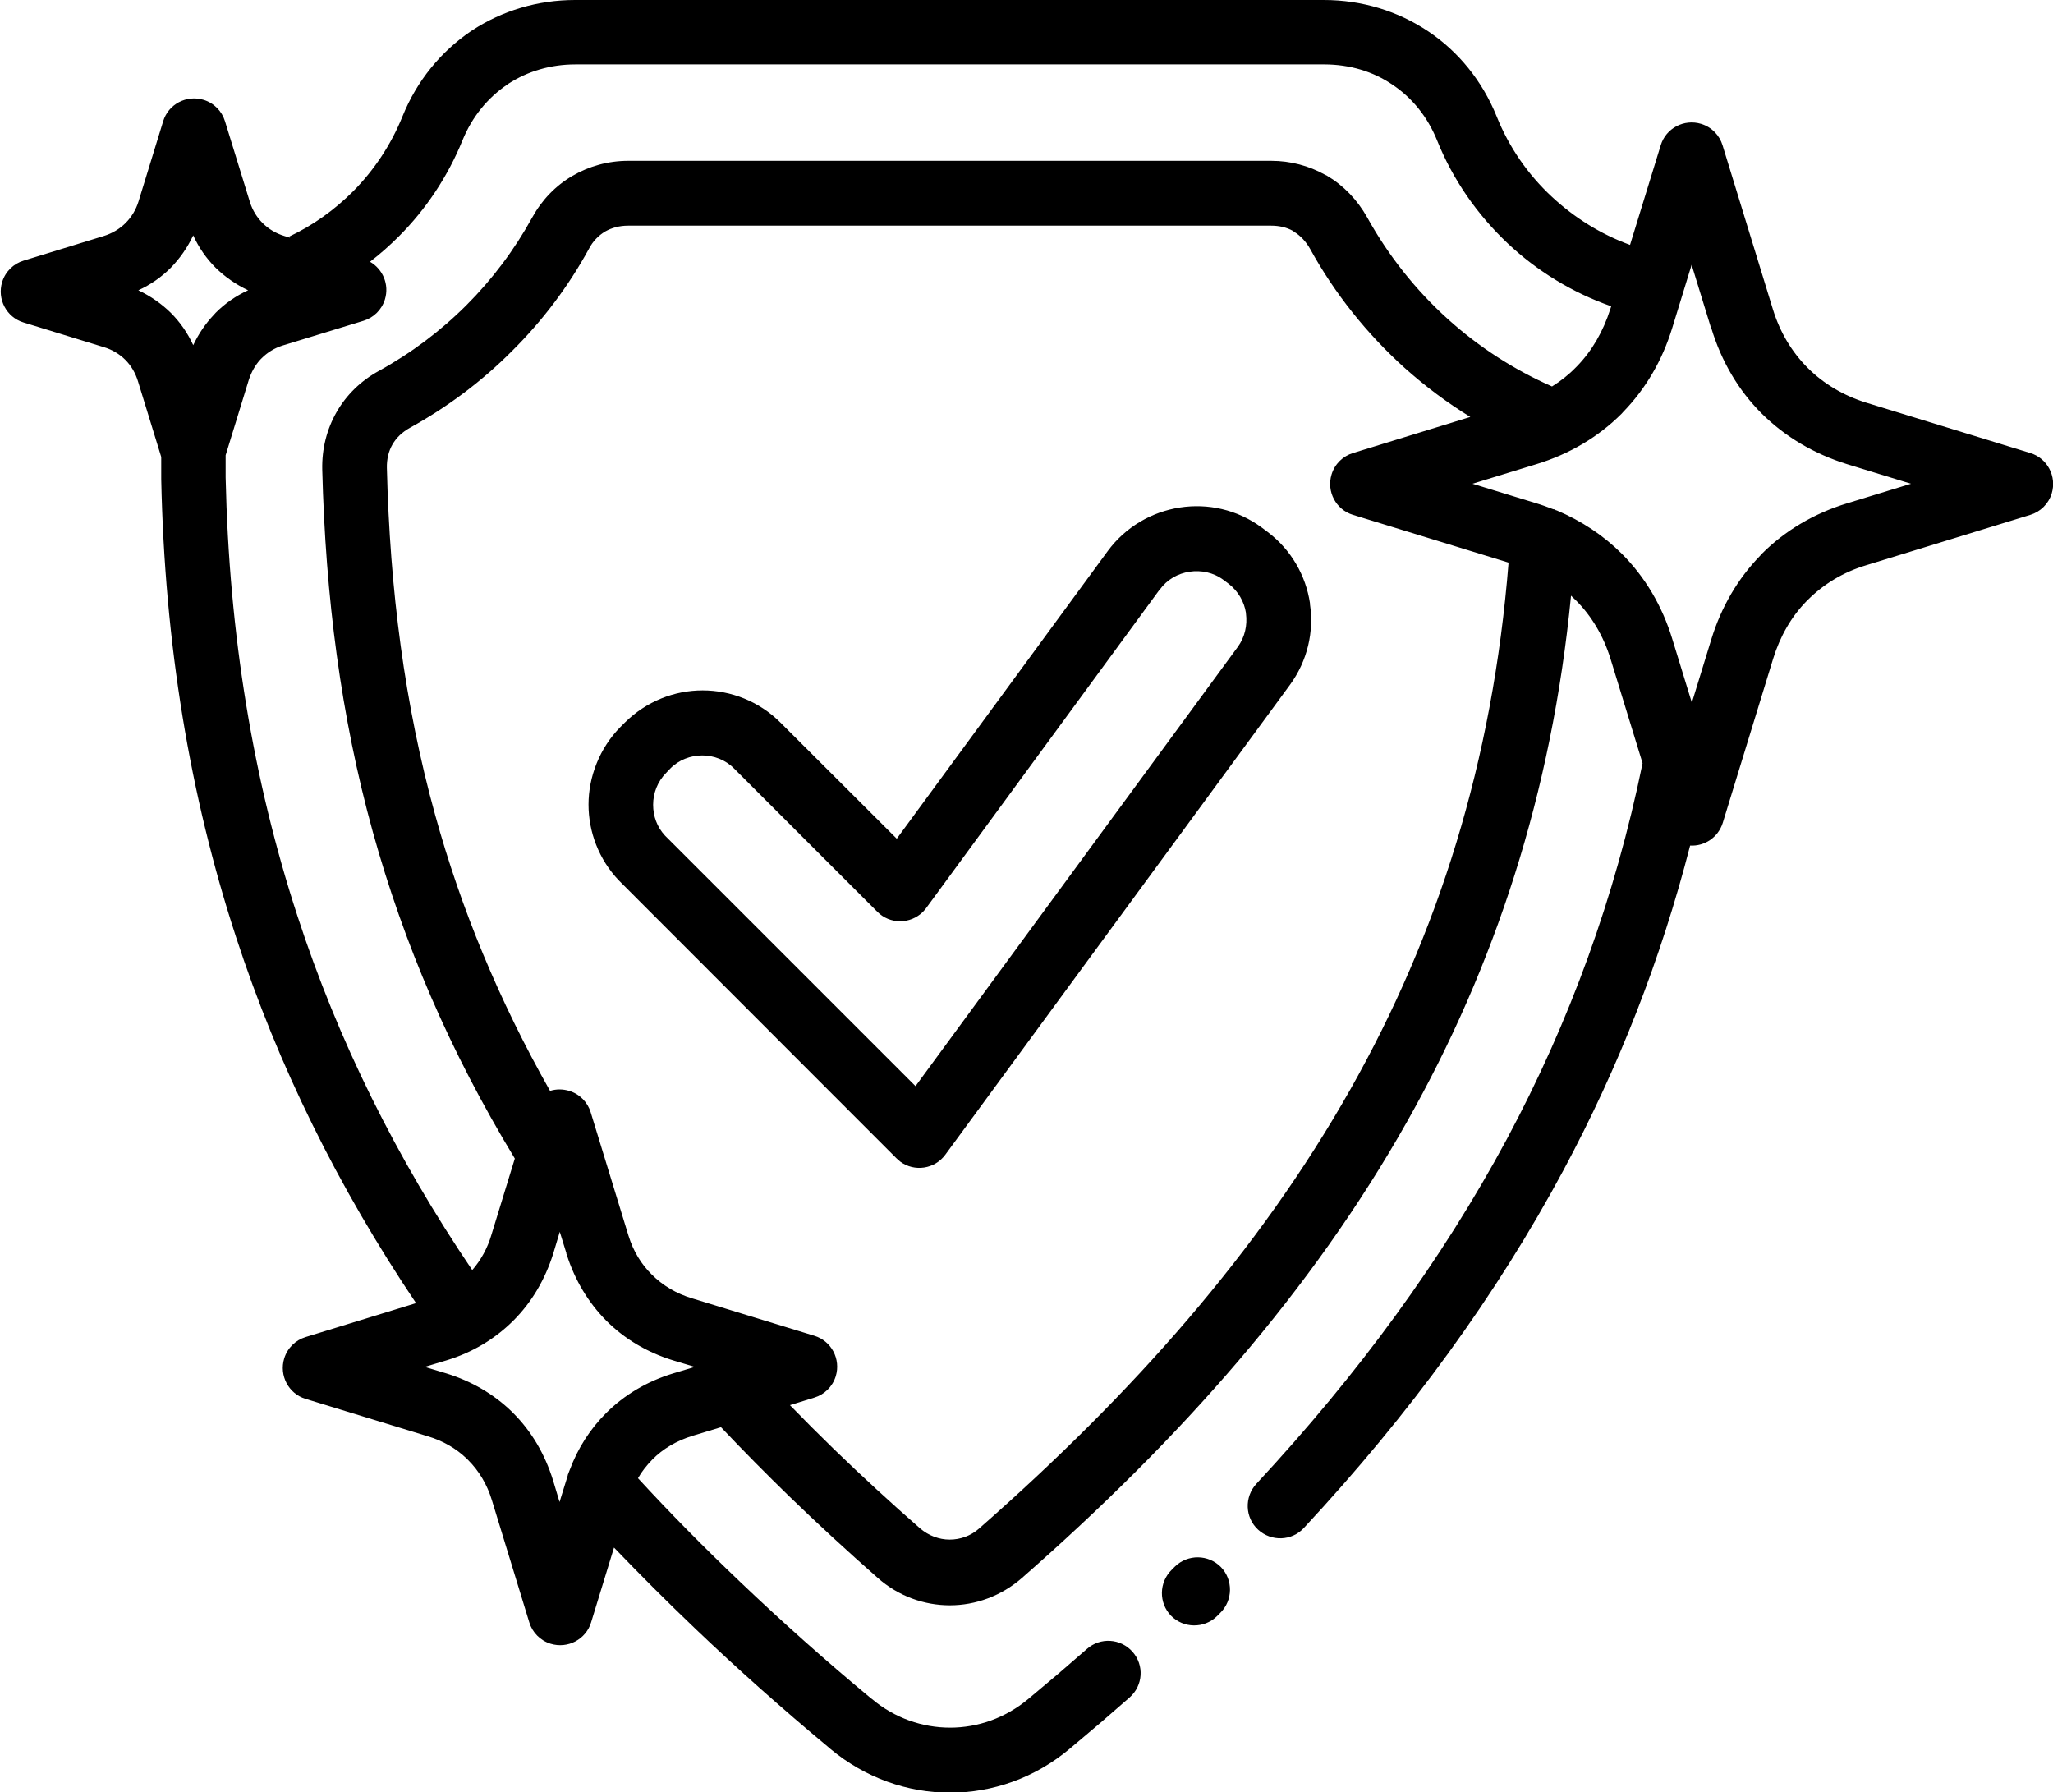 <?xml version="1.0" encoding="UTF-8"?><svg id="Layer_2" xmlns="http://www.w3.org/2000/svg" viewBox="0 0 94.99 82.91"><g id="Layer_1-2"><path d="M13.37,10.95c1.11-.52,2.11-1.24,2.97-2.1.97-.98,1.75-2.15,2.28-3.46.67-1.66,1.78-3,3.16-3.94l.09-.06c1.37-.89,3-1.39,4.74-1.39h34.64c1.78,0,3.44.52,4.83,1.45,1.39.93,2.5,2.28,3.17,3.94.57,1.42,1.45,2.69,2.55,3.71,1.04.97,2.27,1.74,3.62,2.23l1.42-4.61c.24-.79,1.08-1.23,1.87-.99.49.15.85.53.99.99l2.33,7.59c.33,1.07.88,1.98,1.61,2.71.73.73,1.65,1.28,2.71,1.61l7.59,2.33c.79.24,1.23,1.08.99,1.87-.15.49-.53.85-.99.99l-7.59,2.33c-1.07.32-1.98.88-2.71,1.61l-.07.07c-.69.71-1.21,1.61-1.53,2.65l-2.33,7.59c-.21.67-.84,1.09-1.51,1.05-1.35,5.26-3.3,10.24-5.85,15-3.12,5.82-7.12,11.3-12.02,16.57-.56.61-1.51.64-2.12.08-.61-.56-.64-1.51-.08-2.12,4.73-5.09,8.59-10.37,11.58-15.93,2.92-5.45,5.02-11.22,6.29-17.41l-1.48-4.82c-.33-1.07-.88-1.99-1.6-2.71l-.23-.22c-.89,9.16-3.53,17.14-7.59,24.34-4.4,7.8-10.47,14.67-17.81,21.1-.96.84-2.15,1.27-3.34,1.27s-2.38-.42-3.34-1.27c-1.42-1.25-2.79-2.51-4.09-3.77-1.09-1.06-2.14-2.12-3.16-3.2l-1.32.4c-.74.23-1.37.6-1.86,1.1-.25.26-.48.54-.66.86,1.49,1.62,3.07,3.22,4.73,4.8,1.91,1.82,3.91,3.61,6.01,5.35l.09.07c1.05.88,2.33,1.32,3.61,1.32s2.55-.44,3.61-1.32l1.38-1.16,1.34-1.16c.62-.55,1.56-.49,2.11.13s.49,1.56-.13,2.11l-1.37,1.19-1.41,1.19c-1.61,1.35-3.57,2.03-5.53,2.03s-3.92-.68-5.53-2.02l-.08-.07c-2.19-1.82-4.24-3.65-6.16-5.48-1.31-1.25-2.57-2.51-3.78-3.77l-1.06,3.46c-.24.79-1.08,1.23-1.87.99-.49-.15-.85-.53-.99-.99l-1.73-5.65c-.22-.73-.6-1.36-1.1-1.86l-.07-.07c-.48-.46-1.09-.82-1.8-1.03l-5.65-1.73c-.79-.24-1.23-1.08-.99-1.87.15-.49.53-.85.99-.99l5.11-1.57c-3.6-5.36-6.38-10.97-8.33-16.94-2.14-6.55-3.3-13.57-3.46-21.18v-1.03s-1.07-3.48-1.07-3.48c-.12-.4-.32-.74-.59-1.01-.27-.27-.62-.48-1-.59l-3.71-1.14c-.79-.24-1.23-1.08-.99-1.87.15-.49.53-.85.99-.99l3.71-1.14c.39-.12.74-.33,1.01-.6.27-.27.48-.61.6-1l1.14-3.71c.24-.79,1.08-1.23,1.87-.99.49.15.85.53.99.99l1.16,3.76c.12.37.32.69.58.95.27.27.61.48,1.01.6l.26.08h0ZM10.44,21.09v1c.16,7.29,1.27,14,3.32,20.28,1.89,5.8,4.59,11.22,8.09,16.39.4-.46.71-1.02.89-1.64l1.08-3.52c-3.01-4.96-5.14-9.95-6.57-15.11-1.48-5.35-2.19-10.88-2.34-16.77-.02-.96.21-1.86.66-2.65.45-.79,1.12-1.45,1.96-1.91,1.49-.82,2.86-1.85,4.05-3.04,1.2-1.2,2.22-2.56,3.04-4.05.45-.82,1.09-1.48,1.86-1.93.77-.45,1.65-.7,2.59-.7h29.75c.89,0,1.74.23,2.48.64l.1.05c.76.45,1.4,1.11,1.86,1.93.98,1.77,2.25,3.37,3.74,4.71,1.42,1.28,3.04,2.33,4.81,3.11.4-.25.77-.54,1.09-.87l.07-.07c.69-.71,1.21-1.61,1.54-2.65l.04-.12c-1.8-.63-3.43-1.63-4.79-2.91-1.41-1.33-2.54-2.95-3.27-4.77-.44-1.09-1.16-1.97-2.06-2.57-.89-.61-1.98-.94-3.16-.94H26.62c-1.15,0-2.21.32-3.09.89l-.07.05c-.9.61-1.62,1.49-2.06,2.57-.68,1.67-1.68,3.18-2.94,4.44-.42.42-.87.82-1.34,1.18.59.34.9,1.05.69,1.74-.15.49-.53.85-.99.99l-3.76,1.15c-.37.12-.69.32-.95.58l-.06.06c-.24.26-.42.58-.54.95l-1.07,3.48h0ZM9.98,12.39c-.43-.43-.78-.93-1.04-1.5-.27.57-.62,1.07-1.04,1.5-.43.43-.93.78-1.5,1.04.57.27,1.07.62,1.5,1.04.43.43.78.93,1.04,1.5.25-.53.57-1,.95-1.4l.09-.1c.43-.43.93-.78,1.5-1.04-.57-.27-1.07-.62-1.5-1.04h0ZM69.8,26.03l-7.2-2.21c-.79-.24-1.23-1.08-.99-1.87.15-.49.53-.85.99-.99l5.43-1.67c-1.09-.67-2.1-1.43-3.04-2.27-1.74-1.57-3.23-3.43-4.37-5.5-.19-.34-.45-.62-.75-.8l-.05-.04c-.29-.16-.63-.24-1.01-.24h-29.75c-.4,0-.76.1-1.06.27-.3.18-.57.45-.75.8-.95,1.74-2.15,3.33-3.55,4.72-1.39,1.4-2.99,2.6-4.73,3.56-.36.2-.63.46-.81.77-.18.31-.27.69-.26,1.09.14,5.65.82,10.94,2.23,16.04,1.2,4.35,2.94,8.57,5.32,12.78.28-.09.59-.09.89,0,.49.15.85.53.99.99l1.75,5.71c.22.71.59,1.32,1.08,1.8.5.5,1.13.88,1.87,1.1l5.65,1.73c.79.24,1.23,1.08.99,1.87-.15.49-.53.85-.99.99l-1.13.35c.67.69,1.35,1.37,2.04,2.04,1.29,1.25,2.62,2.47,3.98,3.66.4.34.88.52,1.37.52s.98-.17,1.37-.52c7.1-6.23,12.95-12.84,17.17-20.31,4.04-7.15,6.59-15.14,7.32-24.38h0ZM79.17,15.18l-.9-2.93-.9,2.93c-.46,1.5-1.23,2.81-2.26,3.87l-.08.09c-1.07,1.07-2.41,1.87-3.96,2.34l-2.94.9,2.94.9c.27.08.54.18.8.28h.04s.02.02.02.02h.02s.05.03.05.03h.02c1.16.49,2.18,1.17,3.02,2.01,1.07,1.07,1.87,2.41,2.34,3.96l.9,2.93.9-2.93c.46-1.5,1.23-2.81,2.26-3.87l.08-.09c1.07-1.07,2.41-1.87,3.96-2.34l2.94-.9-2.94-.9c-1.55-.48-2.89-1.28-3.96-2.34s-1.87-2.41-2.34-3.96h0ZM26.21,57.99l-.31-1-.3,1c-.38,1.21-1,2.26-1.84,3.1-.85.85-1.89,1.48-3.11,1.85l-1,.3,1,.3c1.17.36,2.19.96,3.01,1.75l.09.09c.84.84,1.46,1.89,1.84,3.11l.3,1,.31-1,.07-.23v-.02c.03-.08.06-.15.09-.23.38-1.02.95-1.9,1.68-2.63.84-.84,1.89-1.47,3.11-1.84l1-.3-1-.3c-1.21-.37-2.26-1-3.1-1.84-.82-.83-1.44-1.85-1.82-3.03l-.03-.08ZM41.48,38.82l9.77-13.32c.83-1.13,2.05-1.82,3.34-2.02,1.29-.2,2.65.09,3.78.92l.28.21c1.1.83,1.77,2.03,1.96,3.29v.05c.19,1.27-.11,2.62-.93,3.74l-15.94,21.73c-.49.67-1.43.81-2.09.32l-.17-.15-12.85-12.86c-.93-.98-1.4-2.25-1.4-3.51s.5-2.6,1.48-3.59l.2-.2c1-.99,2.3-1.49,3.6-1.49s2.61.5,3.6,1.49l5.39,5.38h-.01ZM53.66,27.27l-10.74,14.65c-.06.09-.13.18-.21.26-.59.59-1.54.59-2.12,0l-6.62-6.62c-.4-.41-.95-.61-1.48-.61s-1.08.2-1.48.61l-.18.19c-.41.41-.61.95-.61,1.48s.18,1.03.55,1.43l11.59,11.59,14.91-20.32c.33-.45.45-1.01.38-1.54v-.03c-.08-.52-.36-1.01-.8-1.35l-.24-.18c-.47-.35-1.04-.46-1.57-.38-.54.08-1.04.36-1.38.83h0ZM54.37,72.47c.59-.57,1.54-.56,2.12.03.57.59.56,1.54-.03,2.12l-.16.16c-.59.57-1.54.56-2.12-.03-.57-.59-.56-1.54.03-2.12l.16-.16Z"/></g></svg>